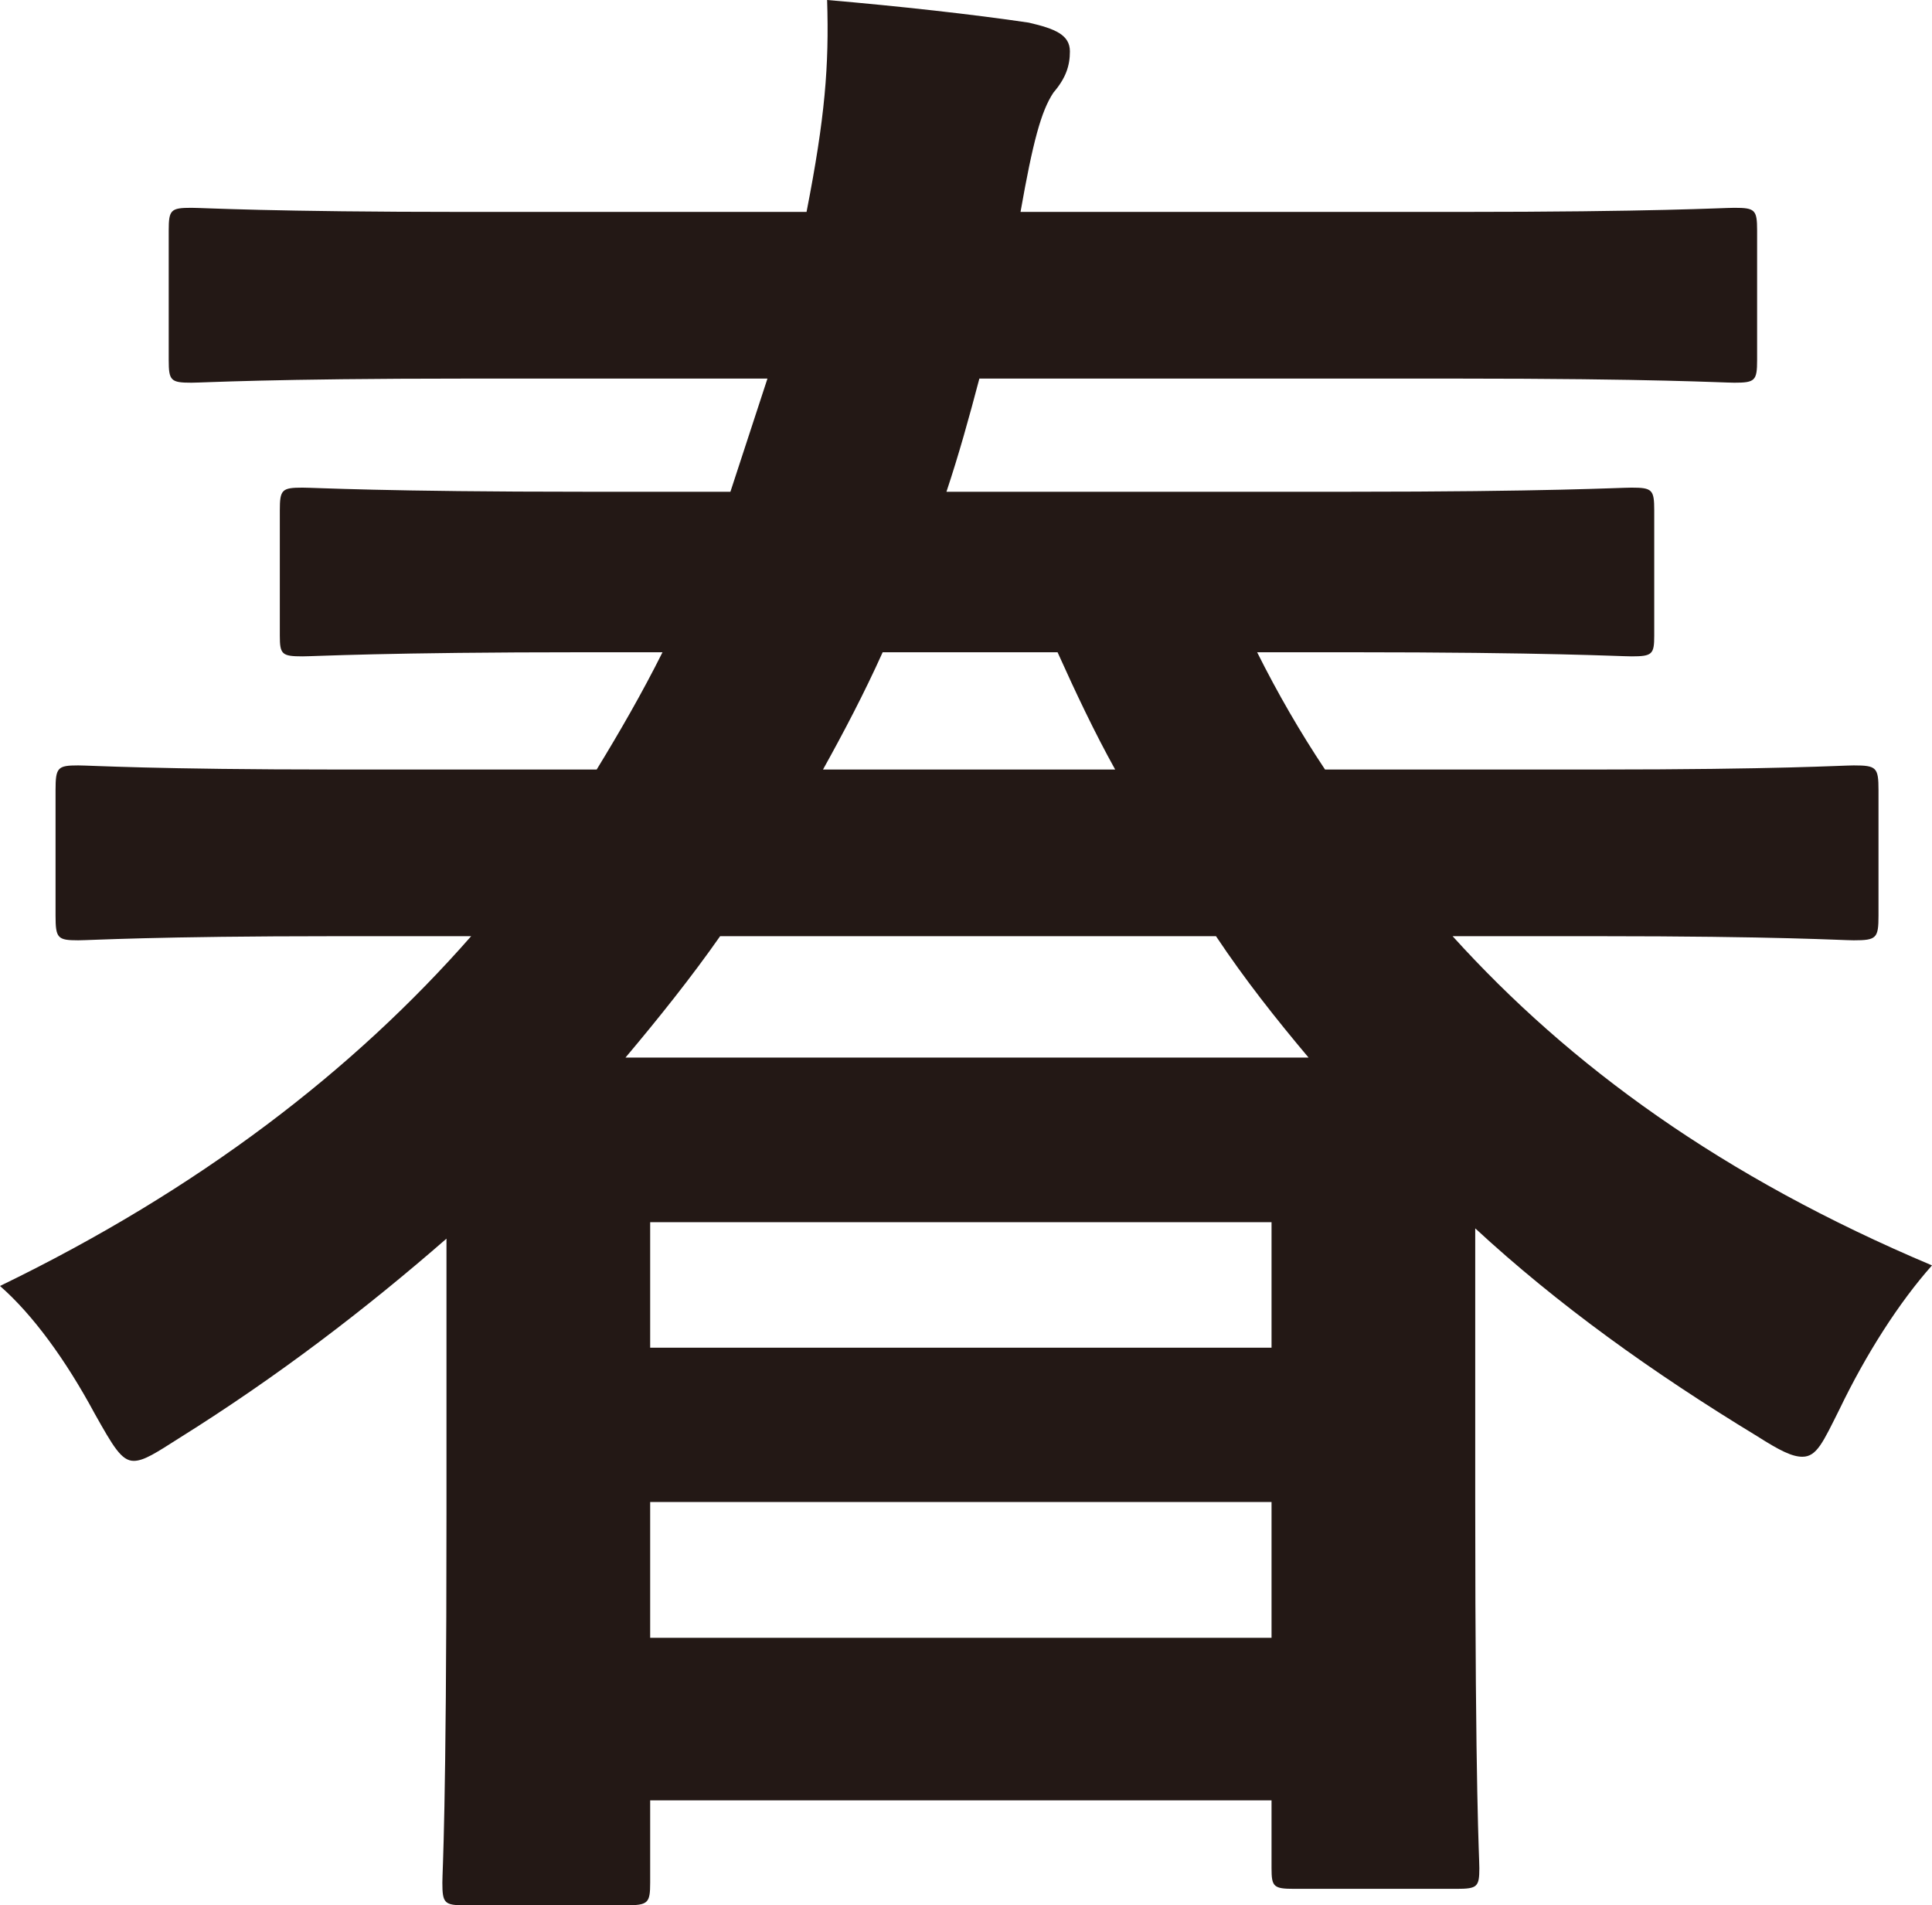 <?xml version="1.0" encoding="UTF-8"?>
<svg id="uuid-3c8ae389-5c38-4da7-9f35-0ff6f836a7f7" data-name="レイヤー_2" xmlns="http://www.w3.org/2000/svg" viewBox="0 0 18.78 18.52">
  <defs>
    <style>
      .uuid-426b907f-ba4e-4c60-8c1c-a21349e4816d {
        fill: #231815;
      }
    </style>
  </defs>
  <g id="uuid-ede6b1b4-bc94-40a2-a907-6f42fe360f64" data-name="文字">
    <path class="uuid-426b907f-ba4e-4c60-8c1c-a21349e4816d" d="M3.28,9.1c-1.78,0-2.4.04-2.52.04-.2,0-.22-.02-.22-.24v-1.22c0-.22.02-.24.22-.24.12,0,.74.04,2.52.04h2.52c.22-.36.44-.74.64-1.14h-.74c-1.96,0-2.64.04-2.76.04-.2,0-.22-.02-.22-.2v-1.22c0-.2.02-.22.22-.22.12,0,.8.04,2.76.04h1.4l.36-1.1h-2.92c-1.92,0-2.56.04-2.68.04-.2,0-.22-.02-.22-.22v-1.26c0-.2.02-.22.22-.22.12,0,.76.04,2.68.04h3.3c.18-.92.22-1.42.2-2.06.7.06,1.42.14,1.96.22.26.06.4.12.4.28,0,.14-.04.26-.16.4-.12.18-.2.48-.32,1.16h4.24c1.94,0,2.58-.04,2.7-.04.2,0,.22.02.22.22v1.26c0,.2-.02.22-.22.22-.12,0-.76-.04-2.7-.04h-4.64c-.1.38-.2.74-.32,1.1h3.9c1.96,0,2.64-.04,2.76-.04.2,0,.22.02.22.22v1.22c0,.18-.02.2-.22.2-.12,0-.8-.04-2.76-.04h-.88c.2.4.42.78.66,1.14h2.64c1.78,0,2.38-.04,2.5-.04.22,0,.24.02.24.24v1.22c0,.22-.02.24-.24.24-.12,0-.72-.04-2.5-.04h-1.4c1.14,1.26,2.62,2.34,4.66,3.2-.32.36-.64.86-.9,1.4-.16.32-.22.46-.36.46-.1,0-.22-.06-.44-.2-1.02-.62-1.94-1.28-2.74-2.02v2.66c0,2.9.04,3.44.04,3.56,0,.18-.02.2-.22.2h-1.58c-.2,0-.22-.02-.22-.2v-.66h-6.04v.8c0,.2-.02.22-.24.22h-1.56c-.2,0-.22-.02-.22-.22,0-.12.04-.66.04-3.58v-2.68c-.78.68-1.64,1.34-2.6,1.94-.22.14-.34.22-.44.22-.12,0-.2-.14-.38-.46-.28-.52-.6-.96-.92-1.24,1.94-.94,3.44-2.1,4.58-3.4h-1.3ZM12.72,10.28c-.32-.38-.62-.76-.9-1.18h-4.82c-.28.4-.6.8-.92,1.18h6.64ZM6.32,13.1h6.04v-1.22h-6.04v1.22ZM12.36,15.92v-1.32h-6.04v1.32h6.04ZM10.84,7.48c-.2-.36-.38-.74-.56-1.14h-1.7c-.18.4-.38.78-.58,1.14h2.84Z"/>
  </g>
</svg>